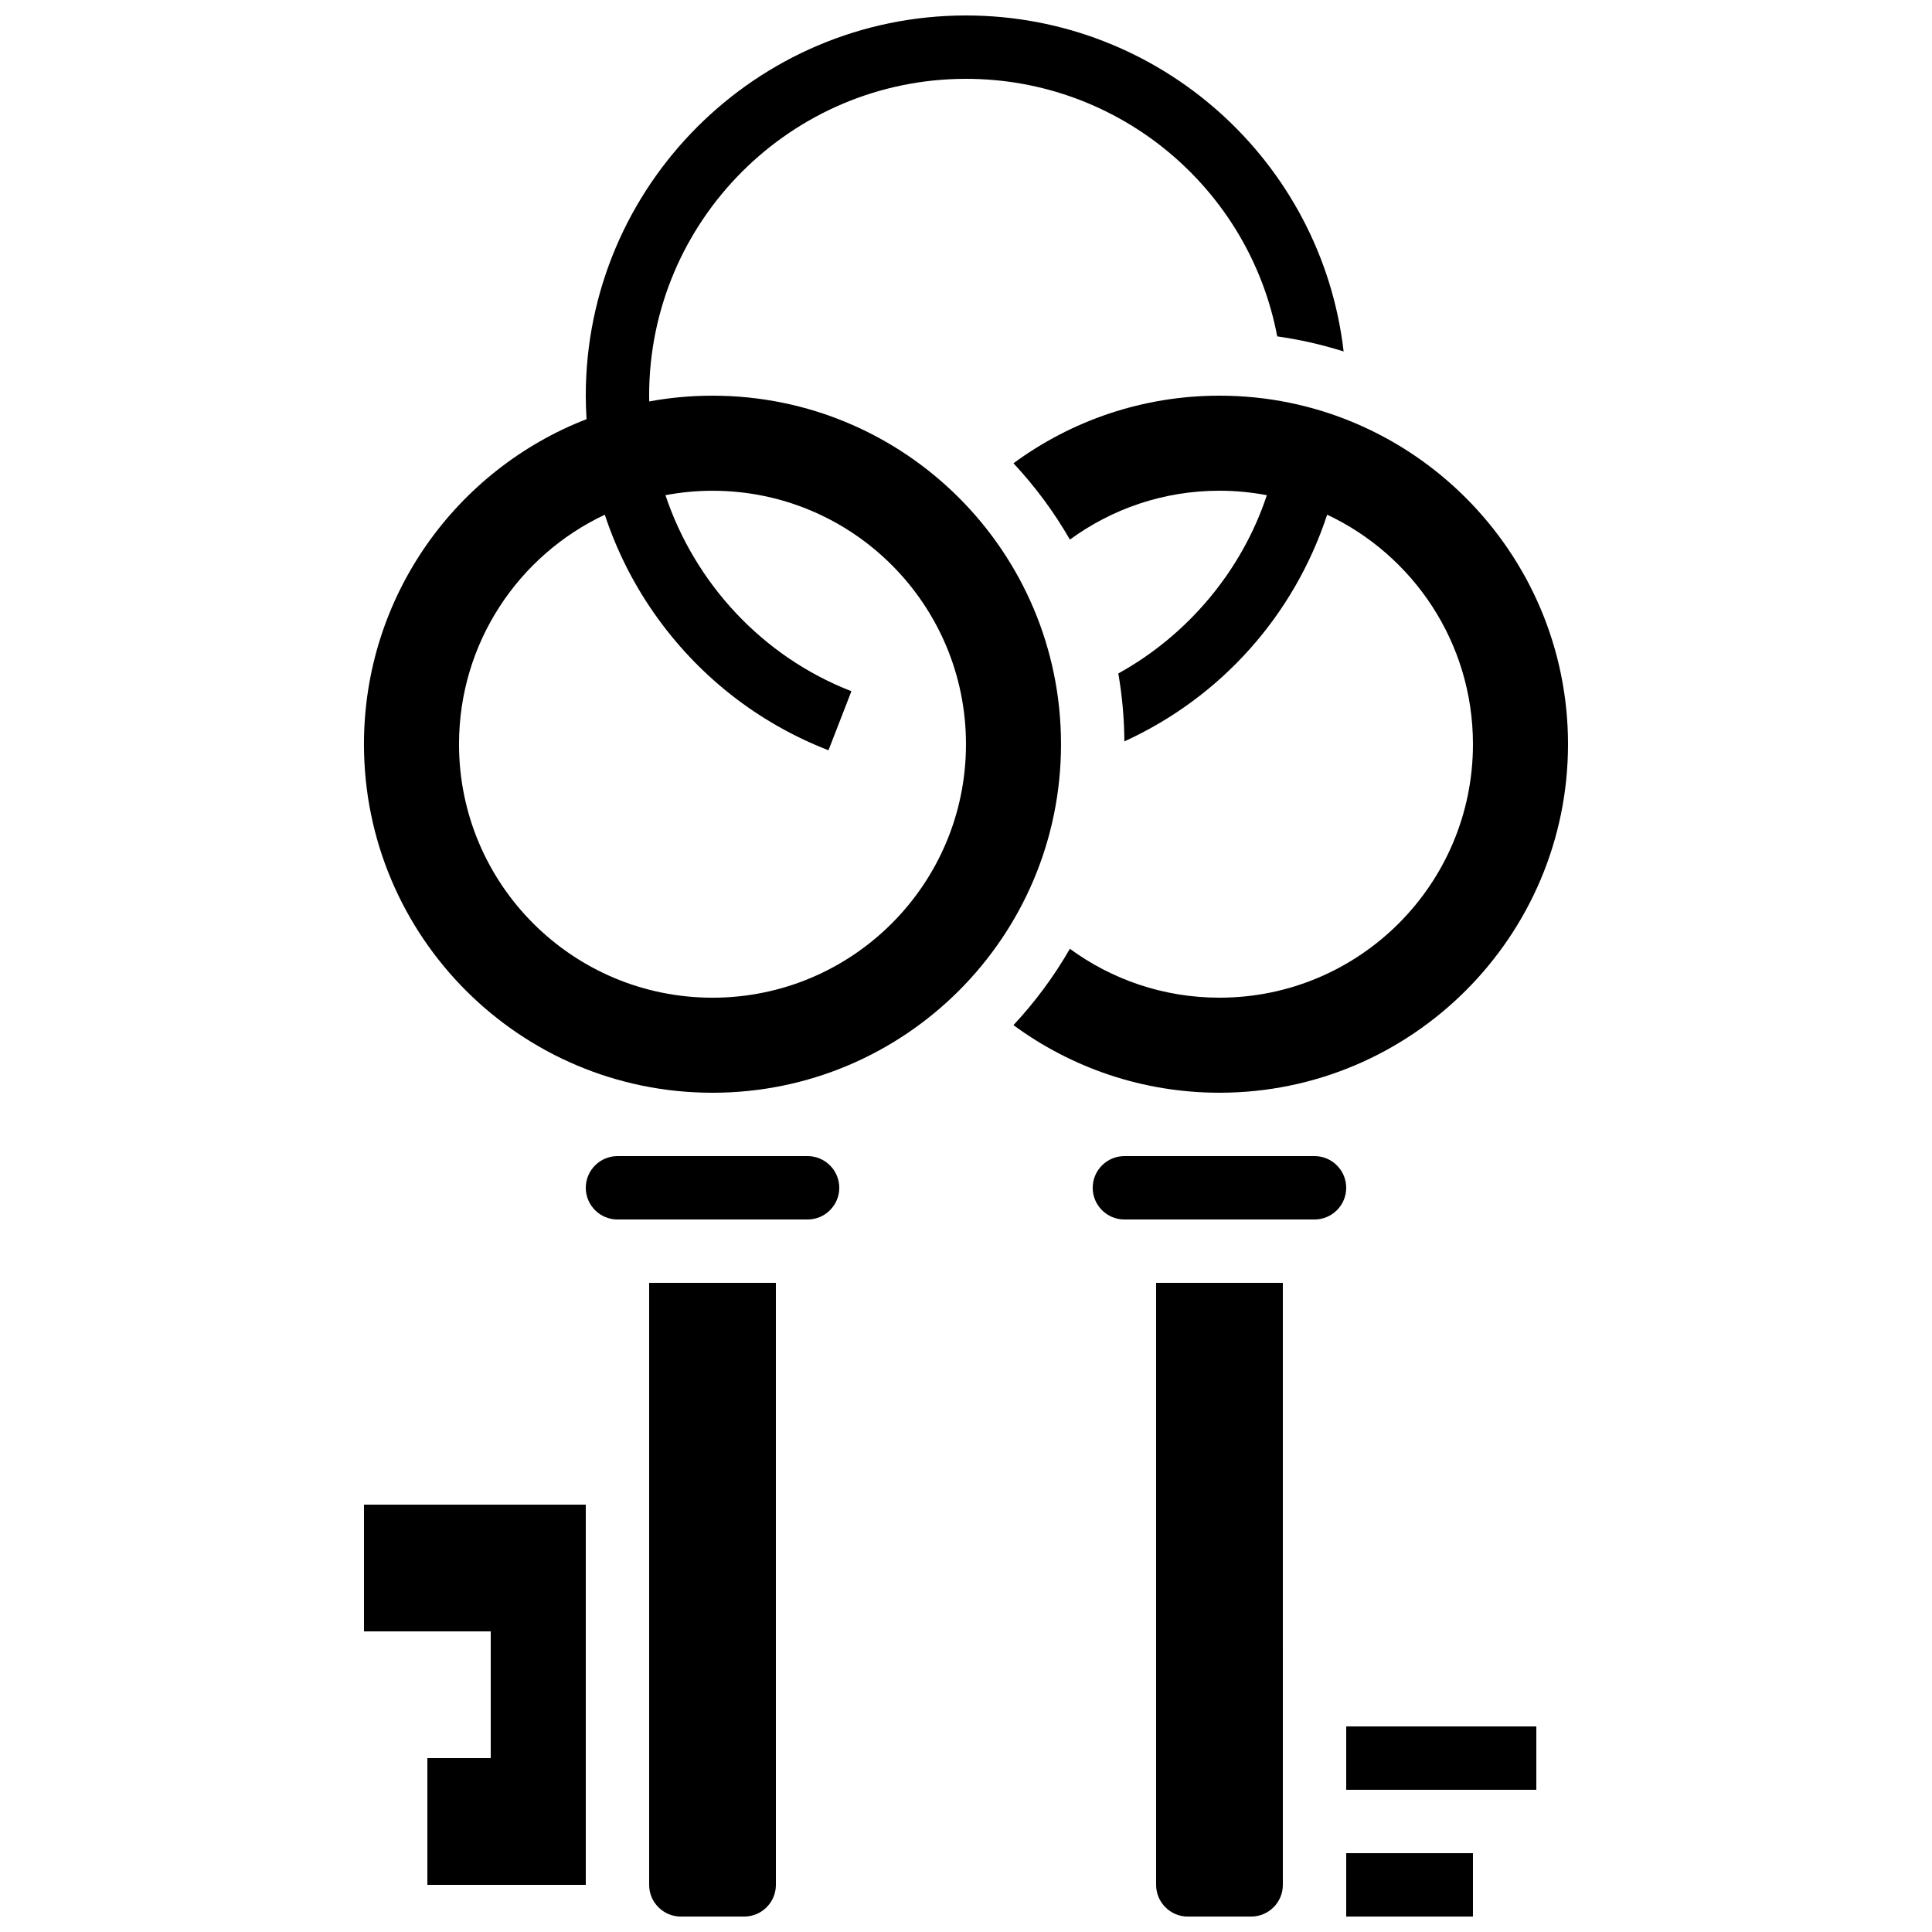 <?xml version="1.0" encoding="UTF-8"?>
<!-- Uploaded to: SVG Repo, www.svgrepo.com, Generator: SVG Repo Mixer Tools -->
<svg width="800px" height="800px" version="1.1" viewBox="144 144 512 512" xmlns="http://www.w3.org/2000/svg">
 <defs>
  <clipPath id="d">
   <path d="m316 483h34v168.9h-34z"/>
  </clipPath>
  <clipPath id="c">
   <path d="m450 483h34v168.9h-34z"/>
  </clipPath>
  <clipPath id="b">
   <path d="m240 148.09h261v285.91h-261z"/>
  </clipPath>
  <clipPath id="a">
   <path d="m500 635h35v16.902h-35z"/>
  </clipPath>
 </defs>
 <path d="m240.46 576.33h33.59v33.586h-16.793v33.59h41.984v-100.76h-58.781z"/>
 <g clip-path="url(#d)">
  <path d="m316.03 643.51c0 4.629 3.766 8.398 8.398 8.398h16.793c4.629 0 8.398-3.766 8.398-8.398l-0.004-159.54h-33.586z"/>
 </g>
 <path d="m358.02 450.38h-50.383c-4.629 0-8.398 3.766-8.398 8.398 0 4.629 3.766 8.398 8.398 8.398h50.383c4.629 0 8.398-3.766 8.398-8.398-0.004-4.629-3.769-8.398-8.398-8.398z"/>
 <g clip-path="url(#c)">
  <path d="m450.38 643.51c0 4.629 3.766 8.398 8.398 8.398h16.793c4.629 0 8.398-3.766 8.398-8.398l-0.004-159.54h-33.586z"/>
 </g>
 <path d="m559.54 341.22c0-50.93-41.434-92.363-92.363-92.363-20.41 0-39.293 6.66-54.598 17.914 5.723 6.129 10.754 12.914 14.957 20.23 11.109-8.141 24.809-12.957 39.637-12.957 4.293 0 8.484 0.418 12.555 1.188-6.633 20.047-20.961 37.078-39.363 47.242 1.016 5.856 1.566 11.871 1.605 18.004 25.52-11.668 44.91-33.258 53.742-60.078 22.828 10.734 38.637 33.926 38.637 60.82 0 37.098-30.074 67.176-67.176 67.176-14.828 0-28.527-4.816-39.641-12.957-4.207 7.316-9.234 14.102-14.957 20.23 15.305 11.254 34.188 17.914 54.598 17.914 50.93 0 92.367-41.434 92.367-92.363z"/>
 <g clip-path="url(#b)">
  <path d="m332.82 248.86c-5.727 0-11.328 0.523-16.766 1.523-0.008-0.508-0.027-1.016-0.027-1.523 0-46.301 37.668-83.969 83.969-83.969 40.789 0 75.102 29.207 82.48 68.254 6.039 0.852 11.918 2.195 17.598 3.992-5.832-50.391-48.68-89.039-100.08-89.039-55.562 0-100.76 45.199-100.76 100.76 0 2.082 0.082 4.156 0.207 6.223-34.516 13.383-58.988 46.902-58.988 86.145 0 51.012 41.352 92.363 92.363 92.363 51.012 0 92.363-41.352 92.363-92.363 0.004-51.016-41.348-92.367-92.359-92.367zm0 159.54c-37.098 0-67.176-30.074-67.176-67.176 0-26.895 15.809-50.082 38.637-60.816 3.027 9.188 7.375 17.941 13.004 26.016 11.535 16.547 27.539 29.137 46.273 36.406l6.074-15.656c-23.59-9.152-41.469-28.609-49.281-51.949 4.043-0.758 8.207-1.172 12.469-1.172 37.098 0 67.176 30.074 67.176 67.176 0 37.098-30.078 67.172-67.176 67.172z"/>
 </g>
 <path d="m492.36 450.38h-50.383c-4.629 0-8.398 3.766-8.398 8.398 0 4.629 3.766 8.398 8.398 8.398h50.383c4.629 0 8.398-3.766 8.398-8.398 0-4.629-3.769-8.398-8.398-8.398z"/>
 <g clip-path="url(#a)">
  <path d="m500.76 635.11h33.586v16.793h-33.586z"/>
 </g>
 <path d="m500.76 601.52h50.383v16.793h-50.383z"/>
</svg>